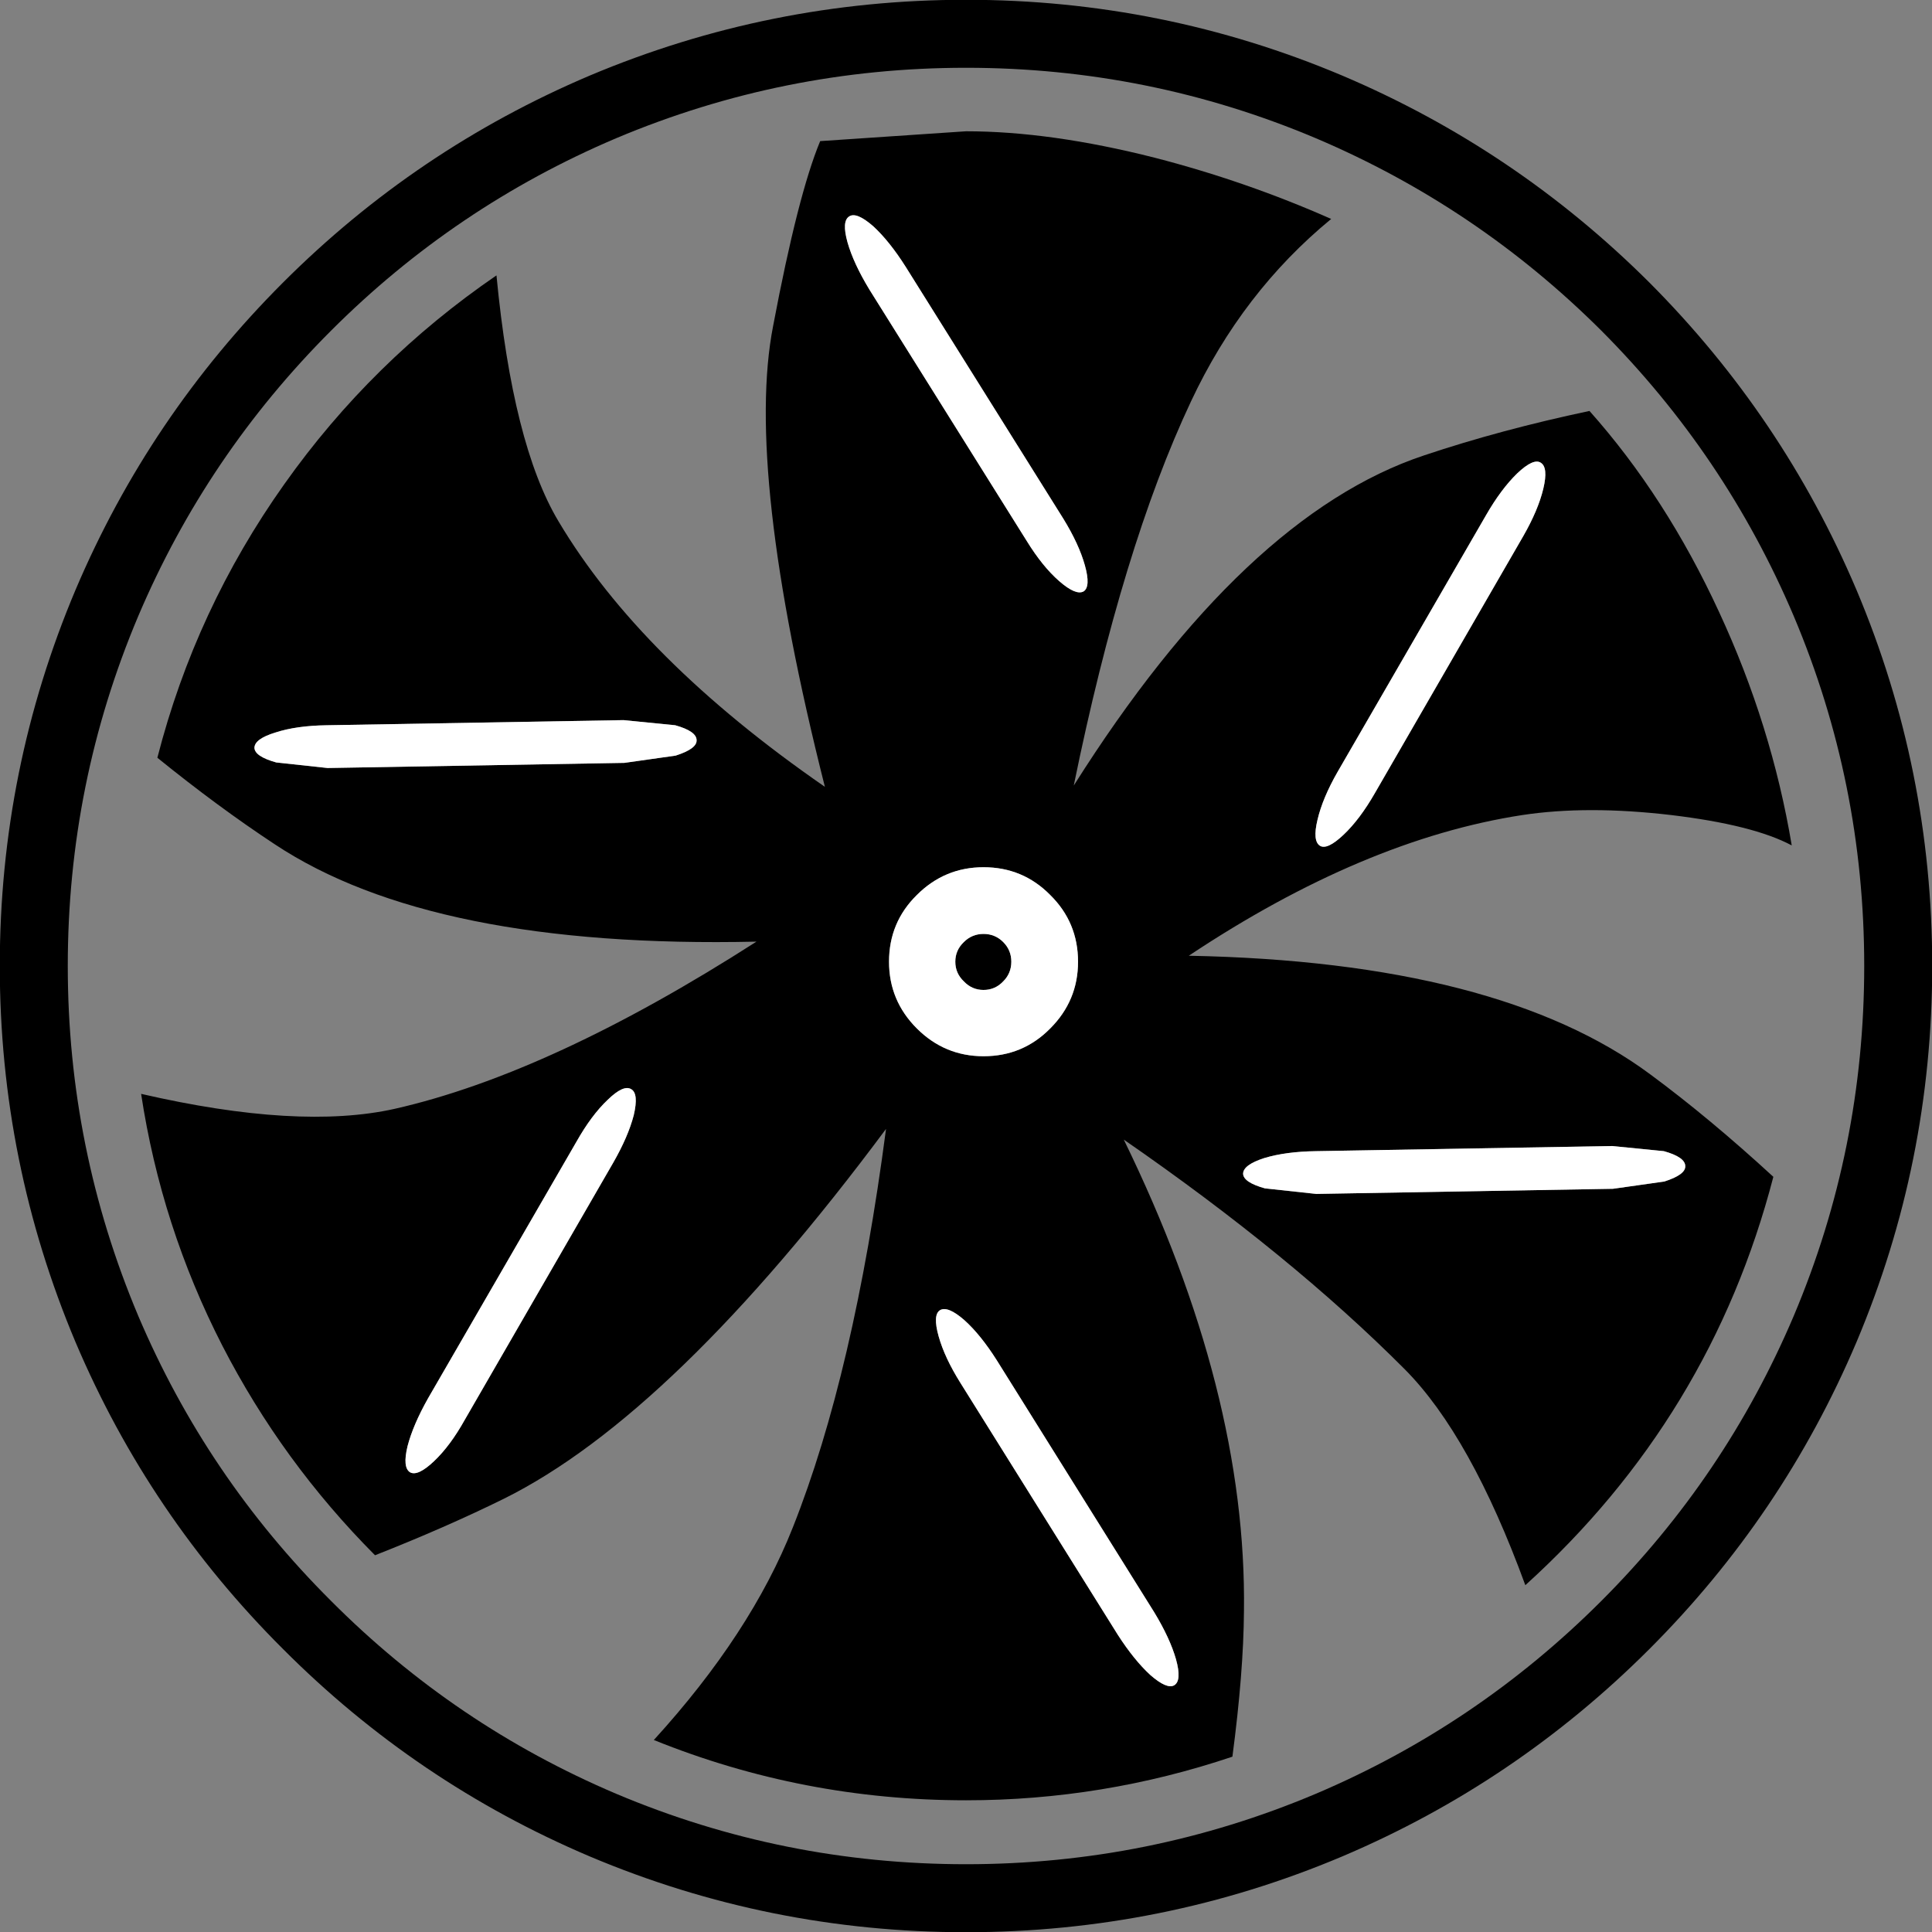 <?xml version="1.0" encoding="UTF-8" standalone="no"?>
<svg xmlns:xlink="http://www.w3.org/1999/xlink" height="225.9px" width="225.9px" xmlns="http://www.w3.org/2000/svg">
  <rect width="100%" height="100%" fill="#808080" stroke="none"/>
  <g transform="matrix(1.0, 0.0, 0.0, 1.0, 3.95, 3.95)">
    <path d="M151.7 21.65 Q141.3 30.2 135.3 43.0 127.3 60.0 121.6 87.9 141.55 56.3 162.55 49.3 171.5 46.3 181.9 44.1 190.85 54.15 197.05 67.6 203.2 80.85 205.55 94.9 201.05 92.5 191.45 91.35 181.65 90.2 174.05 91.35 155.5 94.2 135.05 107.8 171.3 108.5 189.05 121.7 195.95 126.8 203.4 133.65 196.1 161.75 174.4 181.4 168.0 163.9 160.3 156.15 147.05 142.85 127.45 129.3 141.85 158.8 141.5 184.45 141.45 191.6 140.15 201.45 125.0 206.55 109.0 206.55 89.95 206.55 72.5 199.5 83.85 187.05 88.75 174.65 95.9 156.65 99.65 128.05 74.8 161.45 54.95 171.3 48.15 174.65 39.9 177.9 29.05 167.0 22.05 153.4 14.9 139.45 12.55 123.95 31.0 128.2 42.2 125.7 60.5 121.55 84.5 106.15 46.6 107.0 28.15 94.75 21.55 90.4 14.45 84.65 18.9 67.3 29.3 52.65 39.5 38.25 54.1 28.25 56.0 48.05 61.35 57.0 70.95 73.15 92.5 88.05 83.15 51.0 86.45 34.15 89.35 18.8 91.95 12.55 L109.0 11.4 Q118.9 11.4 131.1 14.5 141.75 17.25 151.7 21.65 M67.75 132.0 Q69.5 128.95 70.15 126.45 70.75 123.9 69.85 123.4 68.95 122.85 67.1 124.65 65.2 126.45 63.45 129.55 L46.1 159.55 Q44.35 162.65 43.7 165.15 43.1 167.65 44.0 168.2 44.9 168.7 46.8 166.9 48.7 165.1 50.4 162.05 L67.75 132.0 M69.05 85.25 L75.05 84.4 Q77.55 83.6 77.5 82.6 77.5 81.55 75.0 80.85 L68.95 80.25 34.25 80.85 Q30.7 80.9 28.25 81.7 25.8 82.45 25.8 83.5 25.85 84.5 28.35 85.2 L34.35 85.85 69.05 85.25 M95.35 21.35 Q94.45 21.9 95.15 24.4 95.85 26.85 97.7 29.9 L116.1 59.3 Q117.95 62.3 119.9 64.0 121.85 65.7 122.75 65.2 123.6 64.65 122.9 62.15 122.2 59.65 120.35 56.65 L101.95 27.25 Q100.05 24.25 98.15 22.5 96.2 20.8 95.35 21.35 M113.35 106.2 Q114.3 107.15 114.3 108.5 114.3 109.85 113.35 110.8 112.4 111.8 111.05 111.8 109.7 111.8 108.75 110.8 107.75 109.85 107.75 108.5 107.75 107.15 108.75 106.2 109.7 105.25 111.05 105.25 112.4 105.25 113.35 106.2 M143.95 135.0 L149.95 135.65 184.65 135.05 190.65 134.2 Q193.15 133.4 193.1 132.4 193.1 131.35 190.6 130.65 L184.55 130.05 149.9 130.65 Q146.4 130.7 143.9 131.45 141.4 132.25 141.4 133.3 141.45 134.3 143.95 135.0 M173.45 51.4 Q171.55 53.25 169.8 56.3 L152.45 86.3 Q150.7 89.35 150.1 91.9 149.5 94.4 150.4 94.95 151.25 95.45 153.15 93.65 155.05 91.85 156.8 88.8 L174.15 58.75 Q175.9 55.7 176.5 53.2 177.1 50.7 176.2 50.15 175.35 49.6 173.45 51.4 M105.8 152.3 Q106.5 154.8 108.35 157.75 L126.75 187.2 Q128.65 190.15 130.55 191.9 132.5 193.6 133.35 193.1 134.25 192.55 133.55 190.05 132.85 187.6 131.0 184.55 L112.6 155.1 Q110.7 152.1 108.8 150.4 106.85 148.7 105.95 149.25 105.1 149.8 105.8 152.3 M122.1 108.5 Q122.1 103.9 118.85 100.7 115.65 97.45 111.05 97.45 106.5 97.45 103.25 100.7 100.0 103.9 100.0 108.5 100.0 113.05 103.25 116.3 106.5 119.55 111.05 119.55 115.65 119.55 118.85 116.3 122.1 113.05 122.1 108.5" fill="#000000" fill-rule="evenodd" stroke="none"/>
    <path d="M95.35 21.35 Q96.2 20.8 98.15 22.5 100.05 24.25 101.95 27.25 L120.35 56.65 Q122.2 59.65 122.9 62.15 123.6 64.65 122.75 65.2 121.85 65.7 119.9 64.0 117.95 62.3 116.1 59.3 L97.7 29.9 Q95.85 26.85 95.15 24.4 94.45 21.9 95.35 21.35 M69.05 85.25 L34.35 85.85 28.35 85.2 Q25.85 84.5 25.8 83.5 25.8 82.45 28.25 81.7 30.7 80.9 34.25 80.85 L68.95 80.25 75.0 80.85 Q77.5 81.55 77.5 82.6 77.55 83.6 75.05 84.4 L69.05 85.25 M67.75 132.0 L50.4 162.05 Q48.7 165.1 46.8 166.9 44.9 168.7 44.0 168.2 43.1 167.65 43.7 165.15 44.35 162.65 46.1 159.55 L63.45 129.55 Q65.2 126.45 67.1 124.65 68.95 122.85 69.85 123.4 70.75 123.9 70.15 126.45 69.5 128.95 67.75 132.0 M113.35 106.2 Q112.4 105.25 111.05 105.25 109.7 105.25 108.75 106.2 107.75 107.15 107.75 108.5 107.75 109.85 108.75 110.8 109.7 111.8 111.05 111.8 112.4 111.8 113.35 110.8 114.3 109.85 114.3 108.5 114.3 107.15 113.35 106.2 M122.1 108.5 Q122.1 113.05 118.85 116.3 115.65 119.55 111.05 119.55 106.5 119.55 103.25 116.3 100.0 113.05 100.0 108.5 100.0 103.9 103.25 100.7 106.5 97.45 111.05 97.45 115.65 97.45 118.85 100.7 122.1 103.9 122.1 108.5 M105.8 152.3 Q105.1 149.8 105.95 149.25 106.85 148.7 108.8 150.4 110.7 152.1 112.6 155.1 L131.0 184.55 Q132.85 187.6 133.55 190.05 134.25 192.55 133.35 193.1 132.5 193.6 130.55 191.9 128.65 190.15 126.75 187.2 L108.35 157.75 Q106.5 154.8 105.8 152.3 M173.45 51.4 Q175.35 49.6 176.2 50.15 177.1 50.7 176.5 53.2 175.9 55.7 174.15 58.75 L156.8 88.8 Q155.05 91.85 153.15 93.65 151.25 95.45 150.4 94.95 149.5 94.4 150.1 91.9 150.7 89.35 152.45 86.3 L169.8 56.3 Q171.55 53.25 173.45 51.4 M143.95 135.0 Q141.45 134.3 141.4 133.3 141.4 132.25 143.9 131.45 146.4 130.7 149.9 130.65 L184.55 130.05 190.6 130.65 Q193.1 131.35 193.1 132.4 193.15 133.4 190.65 134.2 L184.65 135.05 149.95 135.65 143.95 135.0" fill="#ffffff" fill-rule="evenodd" stroke="none"/>
    <path d="M186.1 31.9 Q201.15 47.0 209.45 66.55 218.0 86.8 218.0 109.0 218.0 131.2 209.45 151.45 201.15 171.0 186.1 186.05 171.0 201.15 151.45 209.45 131.2 218.0 109.0 218.0 86.8 218.0 66.55 209.45 47.0 201.15 31.95 186.05 16.85 171.0 8.55 151.45 0.0 131.15 0.0 109.0 0.0 86.8 8.55 66.55 16.85 47.0 31.95 31.9 47.0 16.85 66.55 8.55 86.85 0.0 109.0 0.0 131.2 0.0 151.45 8.55 171.0 16.85 186.1 31.9 Z" fill="none" stroke="#000000" stroke-linecap="round" stroke-linejoin="round" stroke-width="7.95"/>
  </g>
</svg>
